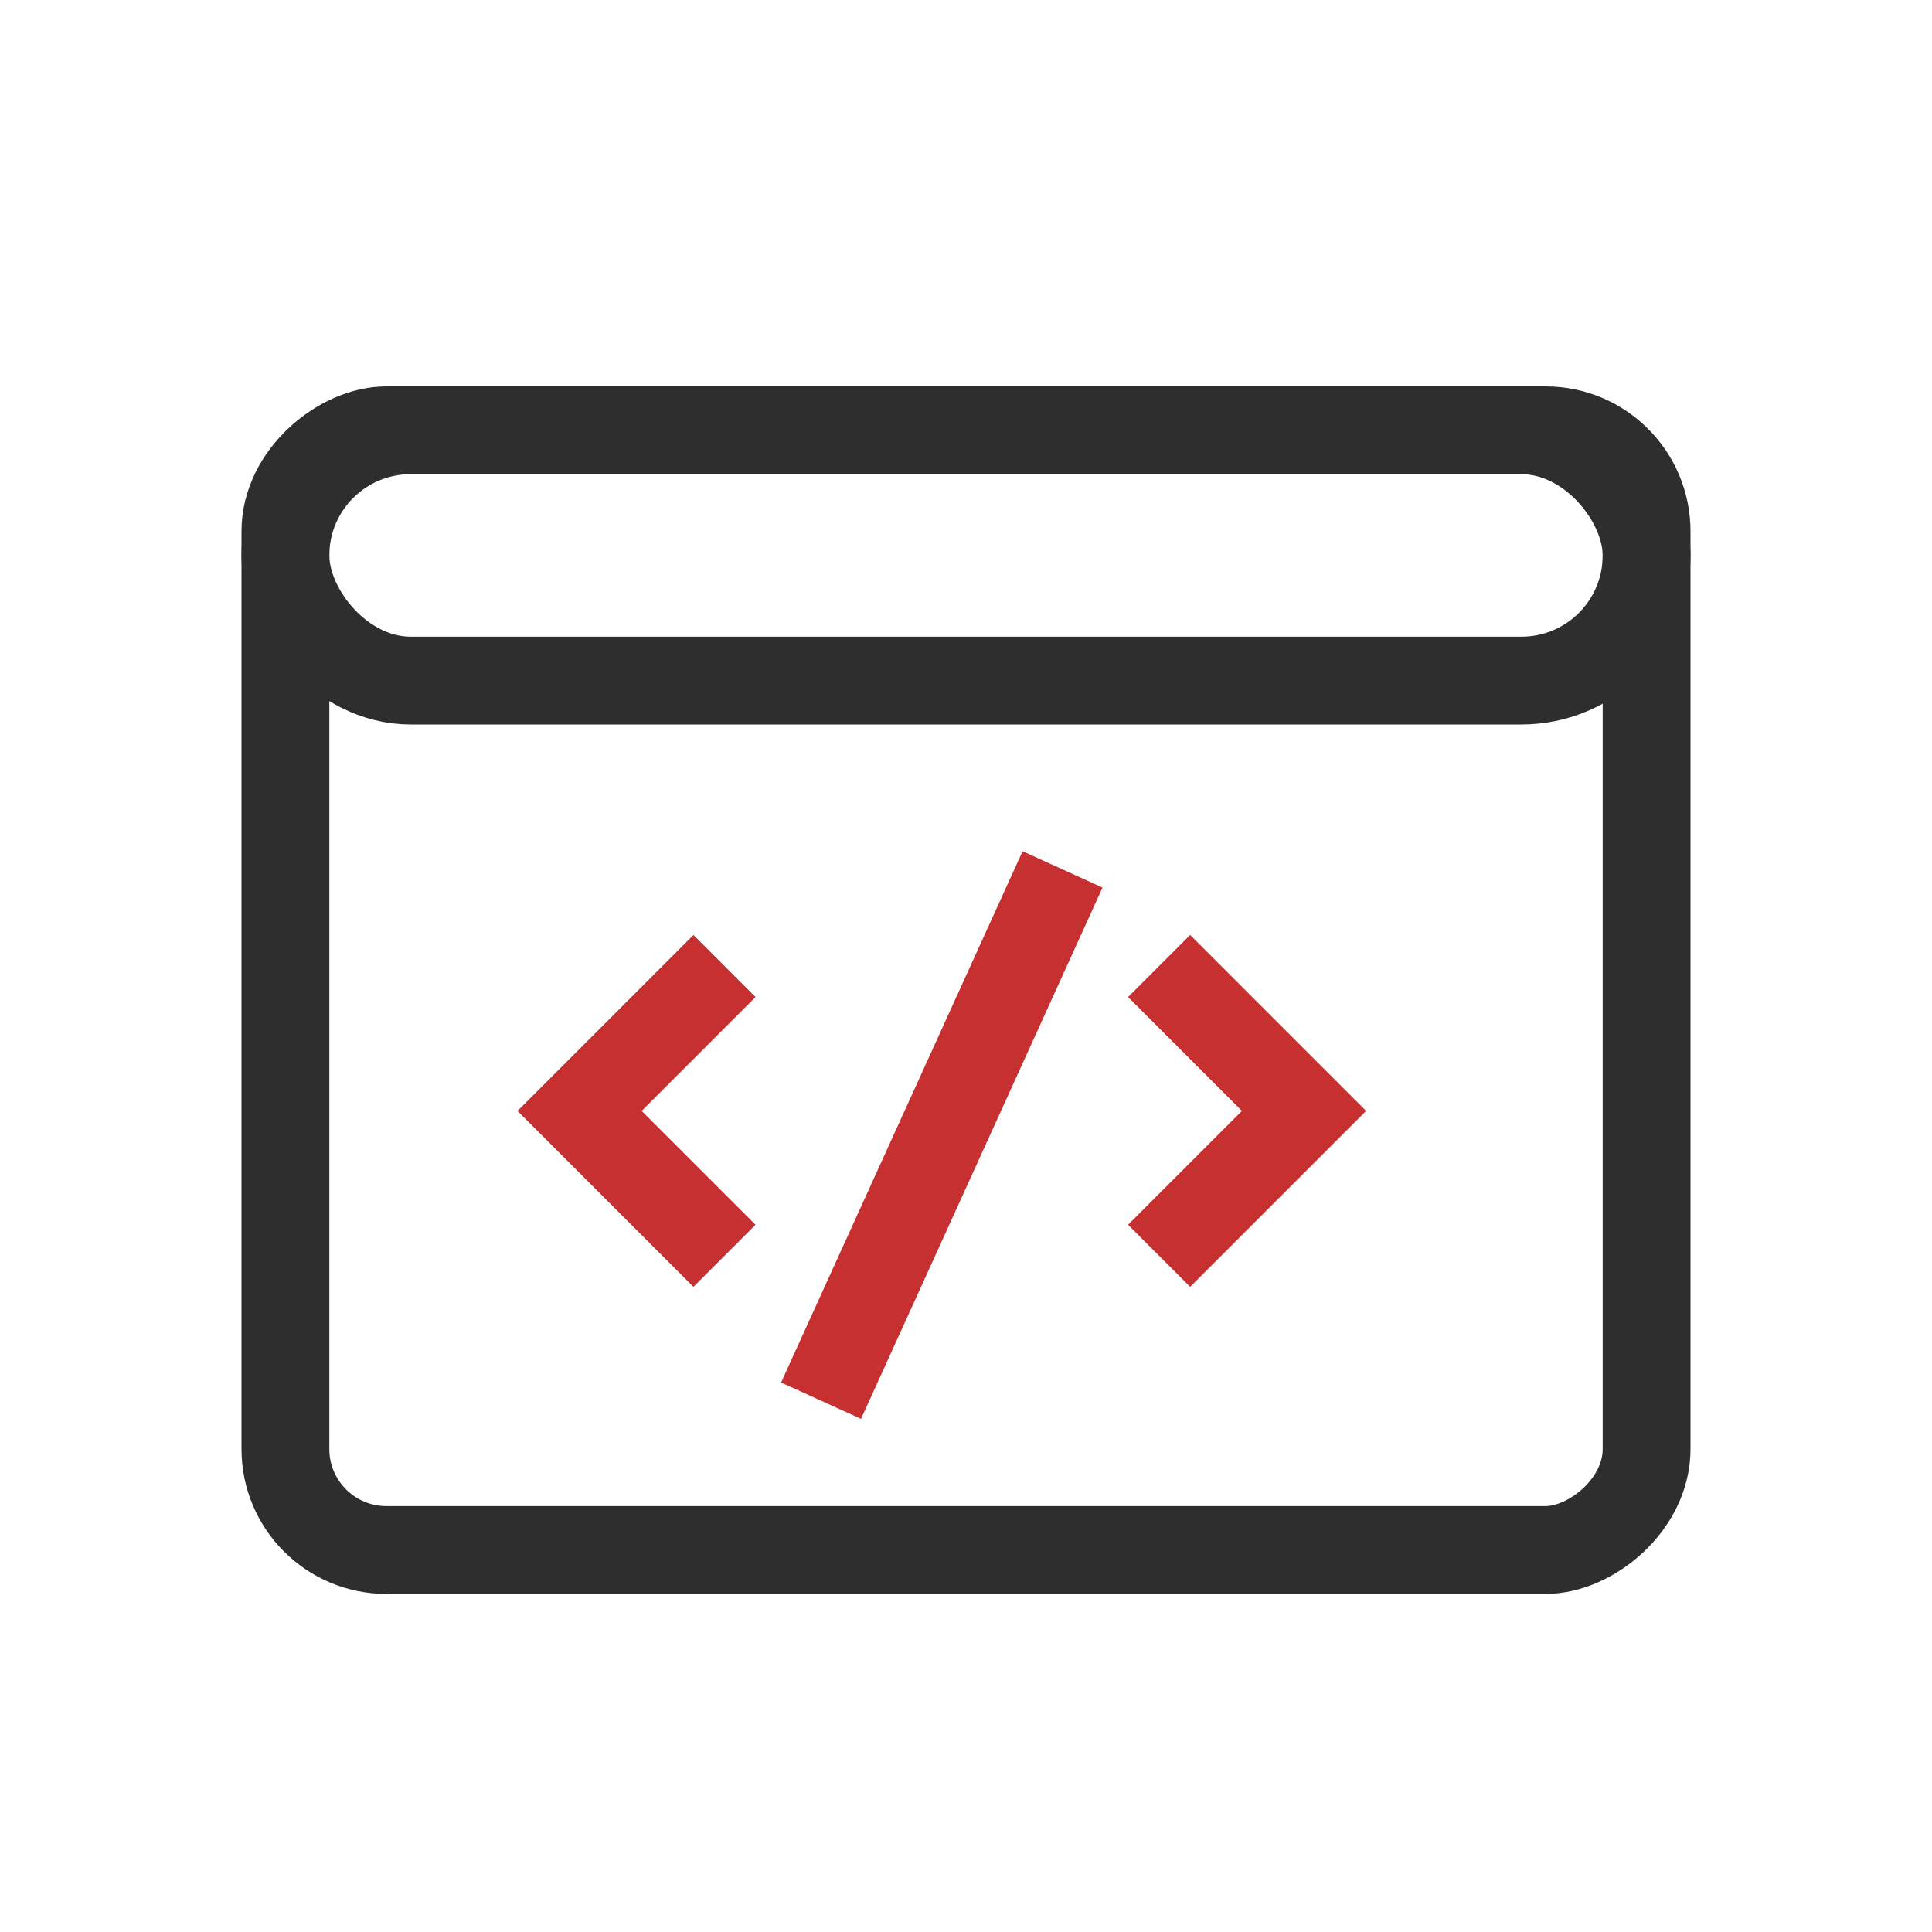 <svg xmlns="http://www.w3.org/2000/svg" width="44" height="44" viewBox="0 0 44 44" fill="none"><rect x="6.5" y="35.3" width="25.5" height="31" rx="2.3" transform="rotate(-90 6.5 35.3)" stroke="#2E2E2E" stroke-width="2"></rect><rect x="6.5" y="9.8" width="31" height="5.7" rx="2.85" stroke="#2E2E2E" stroke-width="2"></rect><path d="M26.398 28.6L29.698 25.3L26.398 22" stroke="#C63031" stroke-width="2"></path><path d="M16.5 28.6L13.2 25.3L16.5 22" stroke="#C63031" stroke-width="2"></path><path d="M18.699 31.9L24.199 19.8" stroke="#C63031" stroke-width="2"></path></svg>